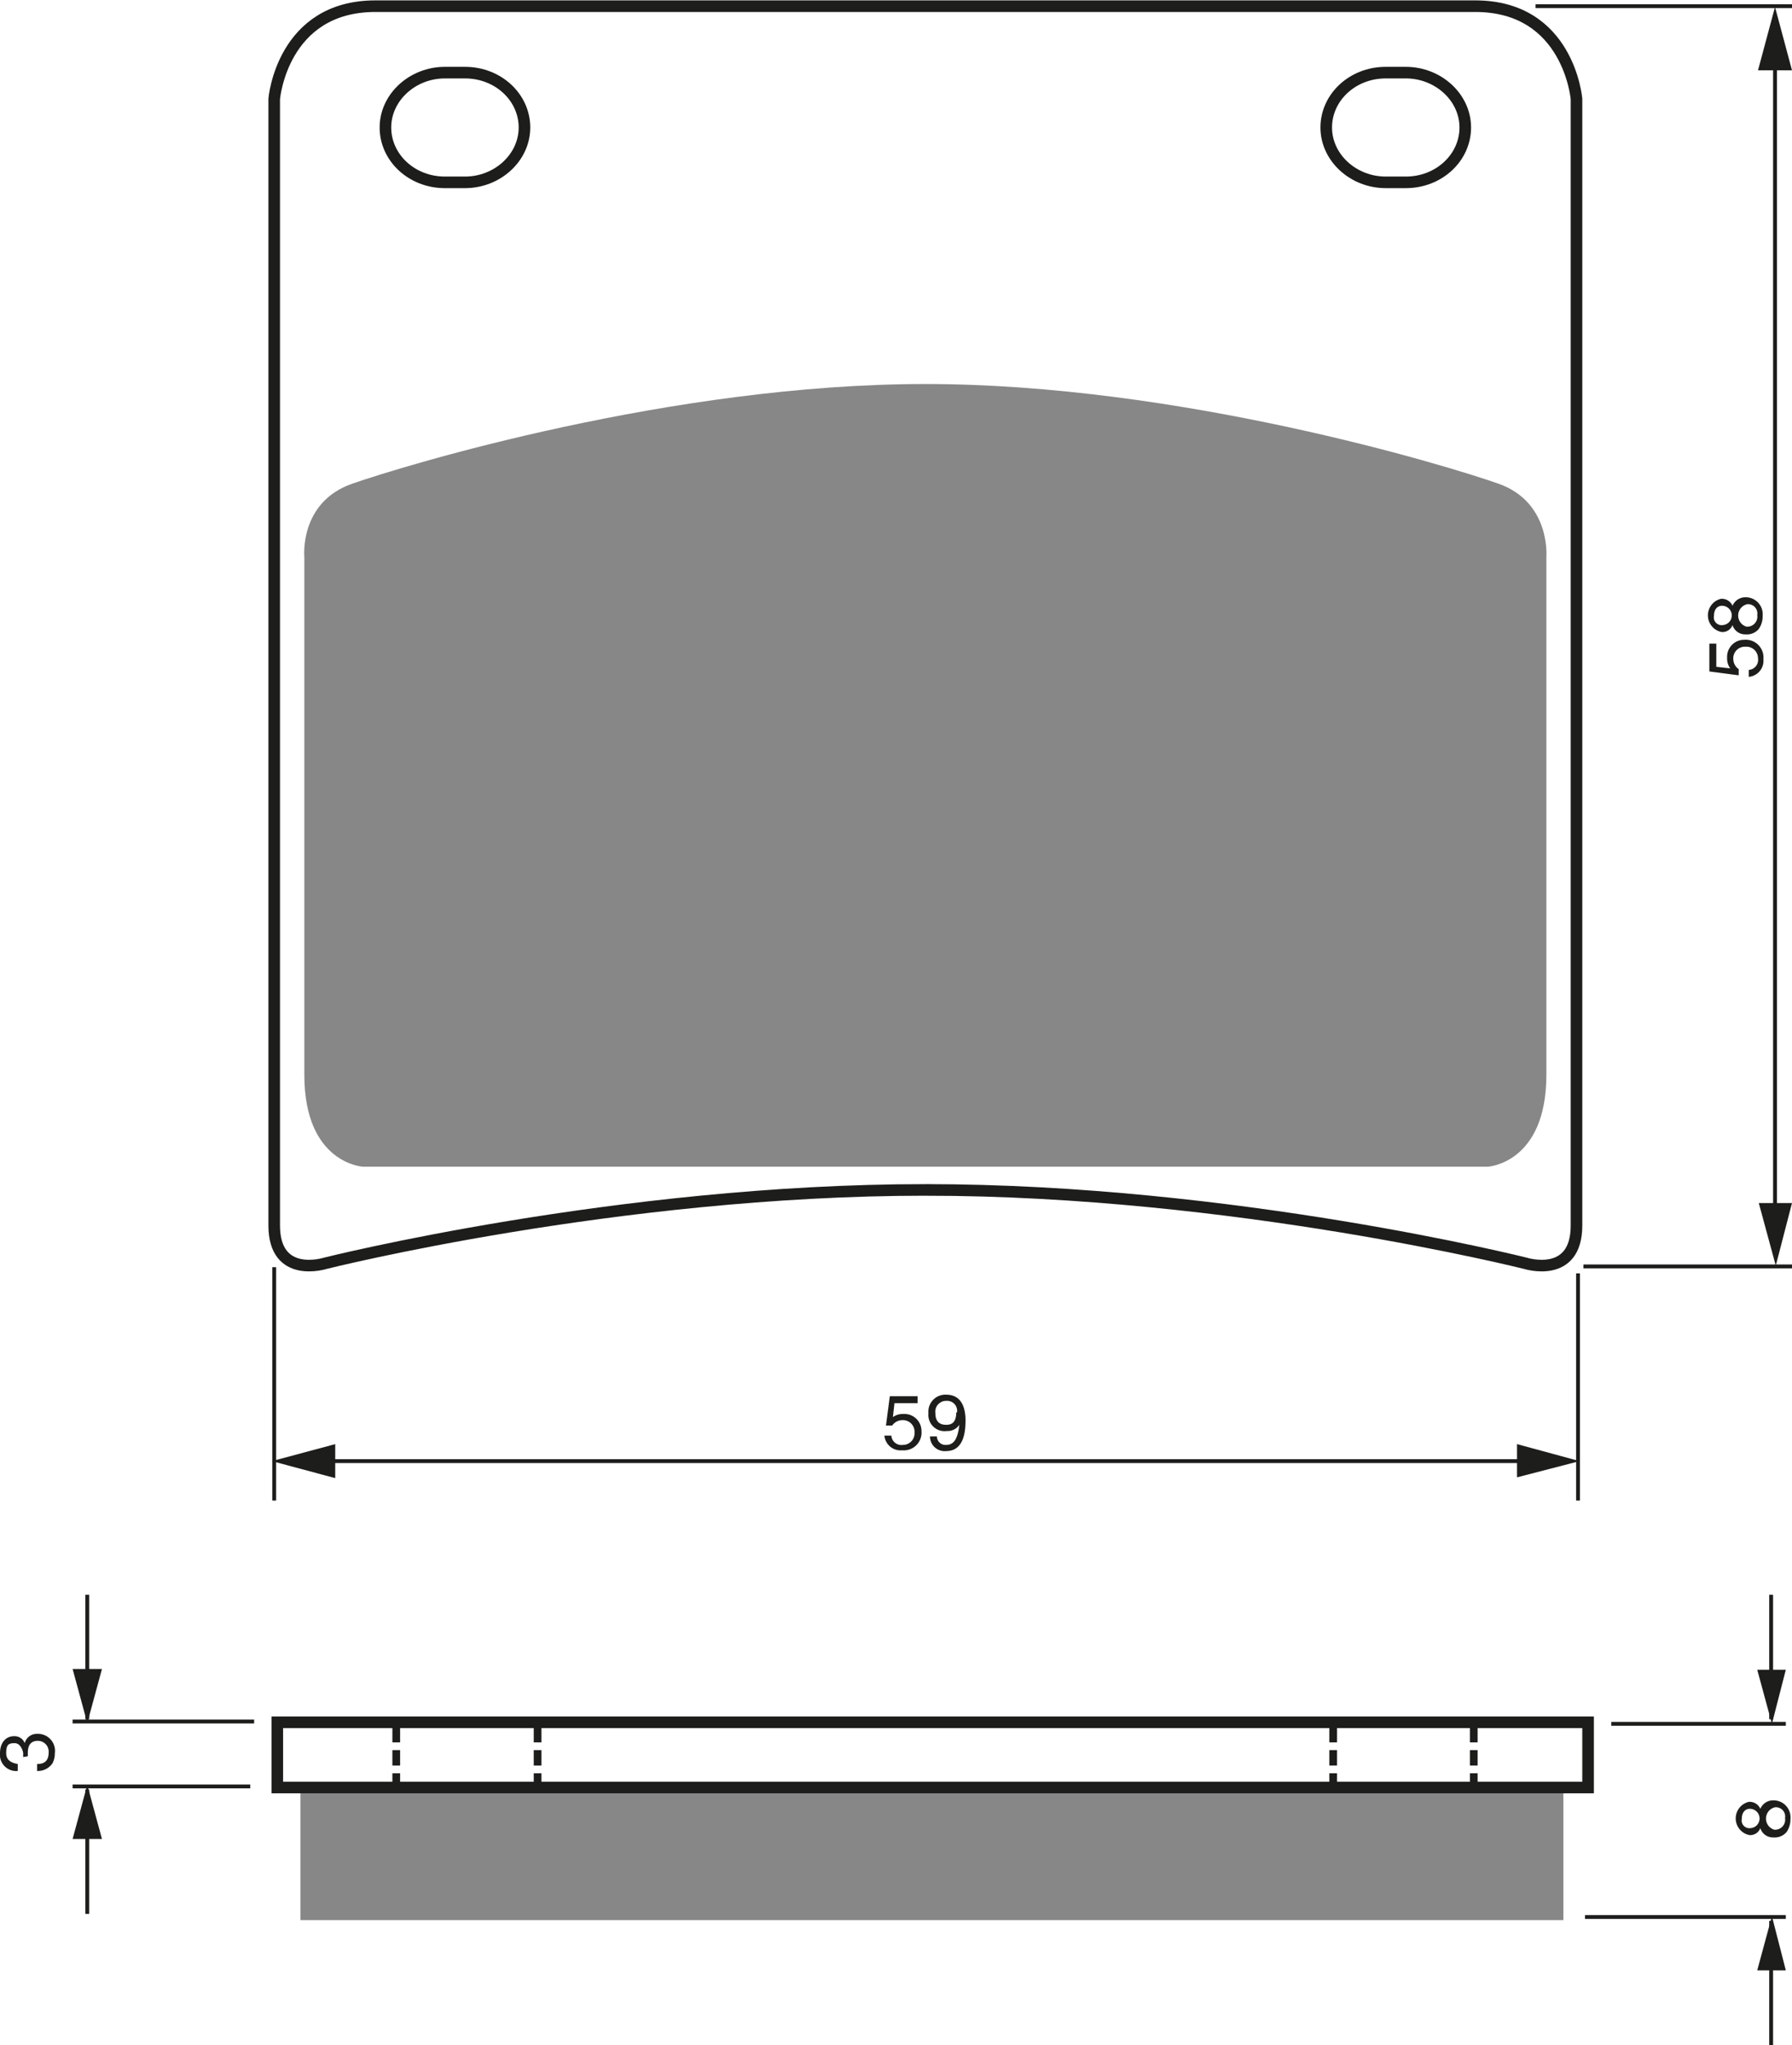 <?xml version="1.0" encoding="UTF-8"?><svg xmlns="http://www.w3.org/2000/svg" width="2320" height="2647" viewBox="0 0 232 264.7"><defs><style>.a{fill:#878787;}.b,.c,.e{fill:none;stroke:#1d1d1b;}.b{stroke-width:1.5px;}.c{stroke-width:0.5px;}.d{fill:#1d1d1b;}.e{stroke-dasharray:2 1;}</style></defs><title>027</title><rect width="100%" height="100%" fill="white"/><path class="a" d="M296.3,264h72.8s7.6-.4,7.6-11.9v-67s.6-7.1-6.2-9.5-41.4-12.9-74.2-12.9h0c-32.8,0-67.3,10.5-74.2,12.9s-6.2,9.5-6.2,9.5v67c0,11.5,7.6,11.9,7.6,11.9Z" transform="translate(-176.5 -113)"/><path class="b" d="M236.7,136.6c4.2,0,7.7-3.2,7.7-7.1s-3.4-7.1-7.7-7.1h-2.6c-4.2,0-7.7,3.2-7.7,7.1s3.4,7.1,7.7,7.1Z" transform="translate(-176.5 -113)"/><path class="b" d="M296.3,267c39.9,0,77.7,9.5,77.7,9.5s6.6,2.1,6.6-4.9V125.8s-1-12-13.1-12H225.1c-12.1,0-13.1,12-13.1,12V271.6c0,7,6.6,4.9,6.6,4.9s37.8-9.5,77.7-9.5Z" transform="translate(-176.5 -113)"/><path class="b" d="M355.9,136.6c-4.2,0-7.7-3.2-7.7-7.1s3.4-7.1,7.7-7.1h2.6c4.2,0,7.7,3.2,7.7,7.1s-3.4,7.1-7.7,7.1Z" transform="translate(-176.5 -113)"/><line class="c" x1="32.9" y1="222.8" x2="9.4" y2="222.8"/><line class="c" x1="32.4" y1="231.2" x2="9.4" y2="231.2"/><line class="c" x1="11.3" y1="222.5" x2="11.3" y2="206.4"/><polygon class="d" points="9.4 216 11.3 223 13.2 216 9.4 216"/><line class="c" x1="11.3" y1="231.6" x2="11.3" y2="247.7"/><polygon class="d" points="9.4 238 11.3 231 13.2 238 9.4 238"/><line class="c" x1="229.3" y1="222.5" x2="229.3" y2="206.4"/><polygon class="d" points="227.5 216.1 229.4 223.1 231.2 216.1 227.5 216.1"/><line class="c" x1="229.3" y1="248.6" x2="229.3" y2="264.7"/><polygon class="d" points="227.5 255 229.4 248 231.2 255 227.5 255"/><line class="c" x1="208.6" y1="223.1" x2="231.2" y2="223.1"/><line class="c" x1="205.2" y1="248.1" x2="231.2" y2="248.1"/><path class="d" d="M179.5,340.4c0-.1,0-.3,0-.5s-.3-1.3-1.1-1.3-1.1.2-1.1,1.3,1,1.3,1.5,1.4v.9a2.1,2.1,0,0,1-2.3-2.3c0-1.4.8-2.2,1.8-2.2a1.4,1.4,0,0,1,1.4.9h0a1.6,1.6,0,0,1,1.6-1.2,2.2,2.2,0,0,1,2.3,2.5,2.8,2.8,0,0,1-.3,1.3,2.3,2.3,0,0,1-2,1v-.9c.7,0,1.5-.2,1.5-1.5a1.4,1.4,0,0,0-1.4-1.5c-1.2,0-1.3,1-1.3,1.6s0,.3,0,.4Z" transform="translate(-176.5 -113)"/><path class="d" d="M404.4,347.1a1.8,1.8,0,0,1,1.7-1.1,2.2,2.2,0,0,1,2.2,2.4,2.9,2.9,0,0,1-.5,1.7,2,2,0,0,1-1.7.7,1.7,1.7,0,0,1-1.7-1.2,1.4,1.4,0,0,1-1.4.9,2.2,2.2,0,0,1-.1-4.3A1.5,1.5,0,0,1,404.4,347.1Zm-1.4,0c-.4,0-1,.3-1,1.3a1,1,0,0,0,1.1,1.2,1.2,1.2,0,0,0-.1-2.5Zm3.2,2.7a1.3,1.3,0,0,0,1.4-1.5,1.2,1.2,0,0,0-1.3-1.4,1.5,1.5,0,0,0-.1,2.9Z" transform="translate(-176.5 -113)"/><line class="e" x1="190.8" y1="223.5" x2="190.8" y2="231.3"/><line class="e" x1="172.6" y1="223.5" x2="172.6" y2="231.3"/><line class="e" x1="69.6" y1="223.5" x2="69.6" y2="231.3"/><line class="e" x1="51.3" y1="223.5" x2="51.3" y2="231.3"/><line class="c" x1="35.5" y1="164" x2="35.5" y2="194.2"/><line class="c" x1="204.3" y1="164.8" x2="204.3" y2="194.2"/><line class="c" x1="40.7" y1="189.1" x2="199.5" y2="189.1"/><polygon class="d" points="196.4 191.2 204.5 189.1 196.4 186.9 196.4 191.2"/><polygon class="d" points="43.4 186.9 35.2 189.1 43.4 191.3 43.4 186.9"/><path class="d" d="M292.1,296.4a2.2,2.2,0,0,1,1.4-.4,2.2,2.2,0,0,1,2.3,2.2,2.3,2.3,0,0,1-2.5,2.5,2.1,2.1,0,0,1-2.3-1.9h.9a1.3,1.3,0,0,0,1.5,1.2,1.5,1.5,0,0,0,1.5-1.6,1.5,1.5,0,0,0-1.6-1.6,1.6,1.6,0,0,0-1.3.7h-.8l.5-3.8h3.6v.9h-3Z" transform="translate(-176.5 -113)"/><path class="d" d="M296.7,295.9a2.2,2.2,0,0,1,2.3-2.4c2.2,0,2.5,2.1,2.5,3.3s-.1,4-2.5,4a1.9,1.9,0,0,1-2.1-1.9h.9a1.1,1.1,0,0,0,1.2,1.1c1,0,1.5-.8,1.7-2.6h0a1.8,1.8,0,0,1-1.6.8A2.1,2.1,0,0,1,296.7,295.9Zm3.7-.1a1.3,1.3,0,0,0-1.4-1.5,1.4,1.4,0,0,0-1.4,1.6c0,1.3.8,1.5,1.4,1.5S300.3,297.2,300.3,295.8Z" transform="translate(-176.5 -113)"/><line class="c" x1="229.8" y1="7.3" x2="229.8" y2="157.2"/><polygon class="d" points="227.7 155.7 229.9 163.8 232 155.7 227.7 155.7"/><polygon class="d" points="232 9.1 229.8 0.9 227.6 9.1 232 9.1"/><path class="d" d="M400.5,199.5a2.2,2.2,0,0,1-.4-1.4,2.2,2.2,0,0,1,2.2-2.3,2.3,2.3,0,0,1,2.5,2.5,2.1,2.1,0,0,1-1.9,2.3v-.9a1.3,1.3,0,0,0,1.2-1.5,1.5,1.5,0,0,0-1.6-1.5,1.5,1.5,0,0,0-1.6,1.6,1.6,1.6,0,0,0,.7,1.3v.8l-3.8-.5v-3.6h.9v3Z" transform="translate(-176.5 -113)"/><path class="d" d="M400.8,191.4a1.8,1.8,0,0,1,1.7-1.1,2.2,2.2,0,0,1,2.2,2.4,2.9,2.9,0,0,1-.5,1.7,2,2,0,0,1-1.7.7,1.7,1.7,0,0,1-1.7-1.2,1.4,1.4,0,0,1-1.4.9,2.2,2.2,0,0,1-.1-4.3A1.5,1.5,0,0,1,400.8,191.4Zm-1.4,0c-.4,0-1,.3-1,1.3a1,1,0,0,0,1.1,1.2,1.2,1.2,0,0,0-.1-2.5Zm3.2,2.7a1.3,1.3,0,0,0,1.4-1.5,1.2,1.2,0,0,0-1.3-1.4,1.5,1.5,0,0,0-.1,2.9Z" transform="translate(-176.5 -113)"/><line class="c" x1="205" y1="163.9" x2="232" y2="163.9"/><line class="c" x1="198.8" y1="0.8" x2="232" y2="0.8"/><rect class="a" x="38.9" y="231.4" width="163.5" height="17.1"/><rect class="b" x="35.9" y="222.9" width="169.7" height="8.44"/></svg>